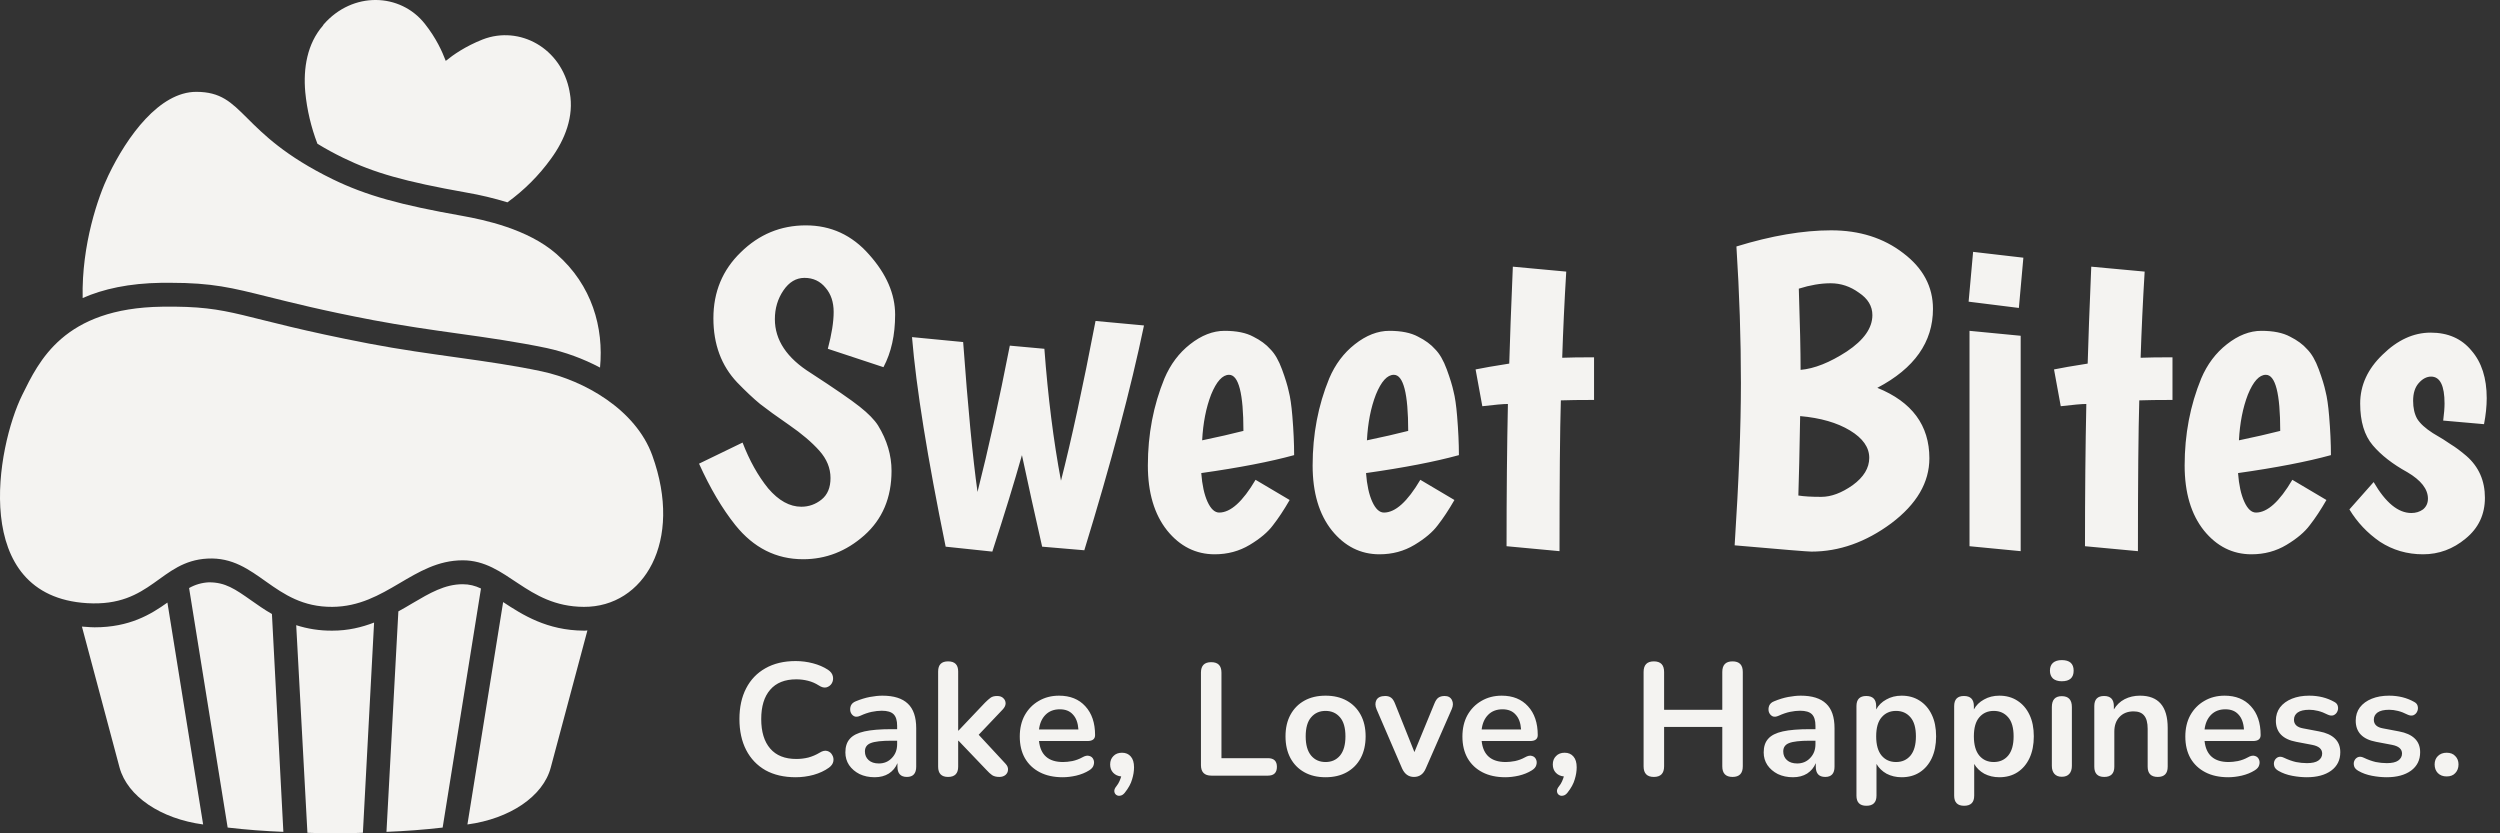 <svg width="153" height="51" viewBox="0 0 153 51" fill="none" xmlns="http://www.w3.org/2000/svg">
<rect x="0" y="0" width="153" height="51" fill="#333333" stroke="none"/>
<g clip-path="url(#clip0_420_3)">
<path d="M48.695 47.567C47.976 47.567 47.358 47.423 46.842 47.136C46.331 46.842 45.939 46.43 45.665 45.9C45.39 45.364 45.253 44.733 45.253 44.007C45.253 43.281 45.39 42.654 45.665 42.124C45.939 41.594 46.331 41.186 46.842 40.898C47.358 40.604 47.976 40.457 48.695 40.457C49.055 40.457 49.408 40.503 49.754 40.594C50.101 40.685 50.405 40.816 50.666 40.986C50.836 41.097 50.938 41.231 50.971 41.389C51.003 41.539 50.983 41.68 50.912 41.81C50.84 41.935 50.732 42.019 50.588 42.065C50.444 42.104 50.284 42.065 50.108 41.947C49.905 41.817 49.686 41.722 49.45 41.663C49.215 41.604 48.977 41.575 48.734 41.575C48.035 41.575 47.502 41.787 47.136 42.212C46.77 42.631 46.587 43.229 46.587 44.007C46.587 44.785 46.77 45.387 47.136 45.812C47.502 46.237 48.035 46.449 48.734 46.449C48.983 46.449 49.228 46.42 49.47 46.361C49.712 46.295 49.941 46.197 50.157 46.067C50.333 45.956 50.49 45.92 50.627 45.959C50.765 45.998 50.866 46.08 50.931 46.204C51.003 46.322 51.026 46.452 51 46.596C50.974 46.74 50.885 46.868 50.735 46.979C50.474 47.168 50.16 47.316 49.794 47.42C49.434 47.518 49.068 47.567 48.695 47.567ZM53.532 47.567C53.185 47.567 52.874 47.502 52.6 47.371C52.331 47.234 52.119 47.051 51.962 46.822C51.812 46.593 51.737 46.335 51.737 46.047C51.737 45.694 51.828 45.416 52.011 45.214C52.194 45.004 52.492 44.854 52.904 44.762C53.316 44.671 53.868 44.625 54.561 44.625H54.905V44.419C54.905 44.092 54.833 43.857 54.689 43.713C54.545 43.569 54.303 43.497 53.963 43.497C53.773 43.497 53.567 43.52 53.345 43.566C53.129 43.612 52.9 43.69 52.659 43.801C52.502 43.873 52.371 43.883 52.266 43.831C52.162 43.772 52.09 43.684 52.051 43.566C52.018 43.441 52.024 43.317 52.07 43.193C52.122 43.069 52.224 42.977 52.374 42.919C52.675 42.794 52.963 42.706 53.237 42.654C53.518 42.602 53.773 42.575 54.002 42.575C54.702 42.575 55.222 42.739 55.562 43.066C55.901 43.386 56.072 43.886 56.072 44.566V46.92C56.072 47.339 55.882 47.548 55.503 47.548C55.117 47.548 54.924 47.339 54.924 46.92V46.704C54.813 46.972 54.636 47.185 54.395 47.342C54.153 47.492 53.865 47.567 53.532 47.567ZM53.787 46.724C54.107 46.724 54.371 46.613 54.581 46.39C54.797 46.168 54.905 45.887 54.905 45.547V45.331H54.571C53.956 45.331 53.528 45.38 53.286 45.478C53.051 45.57 52.933 45.74 52.933 45.988C52.933 46.204 53.008 46.381 53.159 46.518C53.309 46.655 53.518 46.724 53.787 46.724ZM58.022 47.548C57.617 47.548 57.414 47.339 57.414 46.92V41.094C57.414 40.682 57.617 40.476 58.022 40.476C58.434 40.476 58.64 40.682 58.64 41.094V44.713H58.66L60.278 43.007C60.409 42.876 60.523 42.775 60.621 42.703C60.719 42.631 60.853 42.595 61.023 42.595C61.193 42.595 61.321 42.641 61.406 42.732C61.497 42.817 61.543 42.922 61.543 43.046C61.543 43.17 61.484 43.294 61.367 43.419L59.896 44.968L61.533 46.734C61.651 46.858 61.703 46.986 61.69 47.116C61.684 47.24 61.632 47.345 61.533 47.43C61.435 47.508 61.311 47.548 61.161 47.548C60.978 47.548 60.83 47.512 60.719 47.44C60.615 47.368 60.497 47.26 60.366 47.116L58.66 45.331H58.64V46.92C58.64 47.339 58.434 47.548 58.022 47.548ZM65.038 47.567C64.495 47.567 64.028 47.466 63.636 47.263C63.243 47.06 62.94 46.773 62.724 46.4C62.514 46.028 62.41 45.586 62.41 45.076C62.41 44.579 62.511 44.144 62.714 43.772C62.923 43.399 63.207 43.108 63.567 42.899C63.933 42.683 64.348 42.575 64.813 42.575C65.493 42.575 66.029 42.791 66.421 43.222C66.82 43.654 67.019 44.242 67.019 44.988C67.019 45.23 66.863 45.351 66.549 45.351H63.587C63.678 46.207 64.169 46.636 65.058 46.636C65.228 46.636 65.417 46.616 65.627 46.577C65.843 46.531 66.045 46.456 66.235 46.351C66.405 46.253 66.549 46.224 66.666 46.263C66.784 46.295 66.866 46.364 66.912 46.469C66.964 46.574 66.971 46.691 66.931 46.822C66.898 46.946 66.807 47.054 66.657 47.146C66.427 47.29 66.163 47.397 65.862 47.469C65.568 47.535 65.293 47.567 65.038 47.567ZM64.862 43.409C64.502 43.409 64.211 43.52 63.989 43.742C63.767 43.965 63.632 44.265 63.587 44.645H65.999C65.973 44.246 65.862 43.942 65.666 43.733C65.476 43.517 65.208 43.409 64.862 43.409ZM68.834 48.519C68.749 48.623 68.657 48.682 68.559 48.695C68.468 48.715 68.386 48.698 68.314 48.646C68.242 48.594 68.203 48.519 68.196 48.421C68.19 48.329 68.232 48.228 68.324 48.117C68.402 48.019 68.464 47.917 68.51 47.812C68.556 47.708 68.592 47.61 68.618 47.518C68.415 47.499 68.252 47.423 68.128 47.293C68.003 47.162 67.941 46.992 67.941 46.783C67.941 46.574 68.007 46.403 68.138 46.273C68.268 46.135 68.445 46.067 68.667 46.067C68.896 46.067 69.076 46.145 69.207 46.302C69.337 46.452 69.403 46.672 69.403 46.959C69.403 47.195 69.364 47.44 69.285 47.695C69.213 47.956 69.063 48.231 68.834 48.519ZM74.135 47.469C73.71 47.469 73.498 47.254 73.498 46.822V41.163C73.498 40.738 73.707 40.525 74.125 40.525C74.544 40.525 74.753 40.738 74.753 41.163V46.4H77.597C77.963 46.4 78.147 46.577 78.147 46.93C78.147 47.29 77.963 47.469 77.597 47.469H74.135ZM81.124 47.567C80.627 47.567 80.196 47.466 79.83 47.263C79.464 47.06 79.18 46.773 78.977 46.4C78.774 46.021 78.673 45.576 78.673 45.066C78.673 44.556 78.774 44.115 78.977 43.742C79.18 43.37 79.464 43.082 79.83 42.879C80.196 42.676 80.627 42.575 81.124 42.575C81.622 42.575 82.053 42.676 82.419 42.879C82.785 43.082 83.07 43.37 83.272 43.742C83.475 44.115 83.576 44.556 83.576 45.066C83.576 45.576 83.475 46.021 83.272 46.4C83.07 46.773 82.785 47.06 82.419 47.263C82.053 47.466 81.622 47.567 81.124 47.567ZM81.124 46.636C81.49 46.636 81.785 46.505 82.007 46.243C82.23 45.975 82.341 45.583 82.341 45.066C82.341 44.543 82.23 44.154 82.007 43.899C81.785 43.638 81.49 43.507 81.124 43.507C80.758 43.507 80.464 43.638 80.242 43.899C80.019 44.154 79.908 44.543 79.908 45.066C79.908 45.583 80.019 45.975 80.242 46.243C80.464 46.505 80.758 46.636 81.124 46.636ZM86.532 47.548C86.206 47.548 85.964 47.374 85.807 47.028L84.247 43.409C84.156 43.193 84.152 43.004 84.237 42.84C84.329 42.676 84.509 42.595 84.777 42.595C84.927 42.595 85.048 42.631 85.14 42.703C85.231 42.768 85.313 42.896 85.385 43.085L86.562 46.028L87.778 43.075C87.85 42.892 87.932 42.768 88.023 42.703C88.121 42.631 88.252 42.595 88.416 42.595C88.625 42.595 88.772 42.676 88.857 42.84C88.942 43.004 88.939 43.19 88.847 43.399L87.258 47.028C87.114 47.374 86.873 47.548 86.532 47.548ZM92.129 47.567C91.586 47.567 91.119 47.466 90.726 47.263C90.334 47.06 90.03 46.773 89.814 46.4C89.605 46.028 89.5 45.586 89.5 45.076C89.5 44.579 89.602 44.144 89.804 43.772C90.013 43.399 90.298 43.108 90.658 42.899C91.024 42.683 91.439 42.575 91.903 42.575C92.583 42.575 93.119 42.791 93.512 43.222C93.91 43.654 94.11 44.242 94.11 44.988C94.11 45.23 93.953 45.351 93.639 45.351H90.677C90.769 46.207 91.259 46.636 92.148 46.636C92.318 46.636 92.508 46.616 92.717 46.577C92.933 46.531 93.135 46.456 93.325 46.351C93.495 46.253 93.639 46.224 93.757 46.263C93.874 46.295 93.956 46.364 94.002 46.469C94.054 46.574 94.061 46.691 94.022 46.822C93.989 46.946 93.897 47.054 93.747 47.146C93.518 47.29 93.253 47.397 92.953 47.469C92.658 47.535 92.384 47.567 92.129 47.567ZM91.952 43.409C91.593 43.409 91.301 43.52 91.079 43.742C90.857 43.965 90.723 44.265 90.677 44.645H93.09C93.064 44.246 92.953 43.942 92.756 43.733C92.567 43.517 92.299 43.409 91.952 43.409ZM95.924 48.519C95.839 48.623 95.747 48.682 95.649 48.695C95.558 48.715 95.476 48.698 95.404 48.646C95.332 48.594 95.293 48.519 95.286 48.421C95.28 48.329 95.323 48.228 95.414 48.117C95.492 48.019 95.555 47.917 95.6 47.812C95.646 47.708 95.682 47.61 95.708 47.518C95.506 47.499 95.342 47.423 95.218 47.293C95.094 47.162 95.031 46.992 95.031 46.783C95.031 46.574 95.097 46.403 95.228 46.273C95.359 46.135 95.535 46.067 95.757 46.067C95.986 46.067 96.166 46.145 96.297 46.302C96.428 46.452 96.493 46.672 96.493 46.959C96.493 47.195 96.454 47.44 96.375 47.695C96.303 47.956 96.153 48.231 95.924 48.519ZM101.216 47.548C100.797 47.548 100.588 47.332 100.588 46.9V41.124C100.588 40.692 100.797 40.476 101.216 40.476C101.634 40.476 101.843 40.692 101.843 41.124V43.438H105.404V41.124C105.404 40.692 105.613 40.476 106.031 40.476C106.45 40.476 106.659 40.692 106.659 41.124V46.9C106.659 47.332 106.45 47.548 106.031 47.548C105.613 47.548 105.404 47.332 105.404 46.9V44.488H101.843V46.9C101.843 47.332 101.634 47.548 101.216 47.548ZM109.733 47.567C109.386 47.567 109.076 47.502 108.801 47.371C108.533 47.234 108.321 47.051 108.164 46.822C108.013 46.593 107.938 46.335 107.938 46.047C107.938 45.694 108.03 45.416 108.213 45.214C108.396 45.004 108.694 44.854 109.105 44.762C109.517 44.671 110.07 44.625 110.763 44.625H111.106V44.419C111.106 44.092 111.034 43.857 110.89 43.713C110.746 43.569 110.504 43.497 110.165 43.497C109.975 43.497 109.769 43.52 109.547 43.566C109.331 43.612 109.102 43.69 108.86 43.801C108.703 43.873 108.572 43.883 108.468 43.831C108.363 43.772 108.291 43.684 108.252 43.566C108.219 43.441 108.226 43.317 108.272 43.193C108.324 43.069 108.425 42.977 108.576 42.919C108.876 42.794 109.164 42.706 109.439 42.654C109.72 42.602 109.975 42.575 110.204 42.575C110.903 42.575 111.423 42.739 111.763 43.066C112.103 43.386 112.273 43.886 112.273 44.566V46.92C112.273 47.339 112.083 47.548 111.705 47.548C111.318 47.548 111.126 47.339 111.126 46.92V46.704C111.014 46.972 110.838 47.185 110.596 47.342C110.354 47.492 110.067 47.567 109.733 47.567ZM109.988 46.724C110.308 46.724 110.573 46.613 110.783 46.39C110.998 46.168 111.106 45.887 111.106 45.547V45.331H110.773C110.158 45.331 109.73 45.38 109.488 45.478C109.253 45.57 109.135 45.74 109.135 45.988C109.135 46.204 109.21 46.381 109.36 46.518C109.511 46.655 109.72 46.724 109.988 46.724ZM114.224 49.313C113.818 49.313 113.615 49.107 113.615 48.695V43.213C113.615 42.801 113.815 42.595 114.214 42.595C114.619 42.595 114.822 42.801 114.822 43.213V43.419C114.959 43.164 115.165 42.961 115.44 42.811C115.714 42.654 116.028 42.575 116.381 42.575C116.8 42.575 117.166 42.676 117.48 42.879C117.8 43.082 118.049 43.37 118.225 43.742C118.402 44.108 118.49 44.55 118.49 45.066C118.49 45.576 118.402 46.021 118.225 46.4C118.049 46.773 117.803 47.06 117.489 47.263C117.176 47.466 116.806 47.567 116.381 47.567C116.041 47.567 115.734 47.495 115.459 47.352C115.191 47.201 114.985 47.002 114.841 46.753V48.695C114.841 49.107 114.635 49.313 114.224 49.313ZM116.038 46.636C116.404 46.636 116.699 46.505 116.921 46.243C117.143 45.975 117.254 45.583 117.254 45.066C117.254 44.543 117.143 44.154 116.921 43.899C116.699 43.638 116.404 43.507 116.038 43.507C115.672 43.507 115.378 43.638 115.155 43.899C114.933 44.154 114.822 44.543 114.822 45.066C114.822 45.583 114.933 45.975 115.155 46.243C115.378 46.505 115.672 46.636 116.038 46.636ZM120.203 49.313C119.797 49.313 119.595 49.107 119.595 48.695V43.213C119.595 42.801 119.794 42.595 120.193 42.595C120.598 42.595 120.801 42.801 120.801 43.213V43.419C120.938 43.164 121.144 42.961 121.419 42.811C121.693 42.654 122.007 42.575 122.36 42.575C122.779 42.575 123.145 42.676 123.459 42.879C123.779 43.082 124.028 43.37 124.204 43.742C124.381 44.108 124.469 44.55 124.469 45.066C124.469 45.576 124.381 46.021 124.204 46.4C124.028 46.773 123.782 47.06 123.469 47.263C123.155 47.466 122.785 47.567 122.36 47.567C122.02 47.567 121.713 47.495 121.438 47.352C121.17 47.201 120.964 47.002 120.821 46.753V48.695C120.821 49.107 120.615 49.313 120.203 49.313ZM122.017 46.636C122.383 46.636 122.677 46.505 122.9 46.243C123.122 45.975 123.233 45.583 123.233 45.066C123.233 44.543 123.122 44.154 122.9 43.899C122.677 43.638 122.383 43.507 122.017 43.507C121.651 43.507 121.356 43.638 121.134 43.899C120.912 44.154 120.801 44.543 120.801 45.066C120.801 45.583 120.912 45.975 121.134 46.243C121.356 46.505 121.651 46.636 122.017 46.636ZM126.181 41.693C125.953 41.693 125.773 41.637 125.642 41.526C125.518 41.408 125.456 41.248 125.456 41.045C125.456 40.836 125.518 40.676 125.642 40.565C125.773 40.454 125.953 40.398 126.181 40.398C126.665 40.398 126.907 40.614 126.907 41.045C126.907 41.477 126.665 41.693 126.181 41.693ZM126.181 47.538C125.985 47.538 125.835 47.479 125.73 47.361C125.626 47.244 125.573 47.08 125.573 46.871V43.272C125.573 42.827 125.776 42.605 126.181 42.605C126.593 42.605 126.799 42.827 126.799 43.272V46.871C126.799 47.08 126.747 47.244 126.642 47.361C126.538 47.479 126.384 47.538 126.181 47.538ZM128.779 47.548C128.374 47.548 128.171 47.339 128.171 46.92V43.213C128.171 42.801 128.371 42.595 128.77 42.595C129.168 42.595 129.368 42.801 129.368 43.213V43.419C129.531 43.144 129.75 42.935 130.025 42.791C130.306 42.647 130.62 42.575 130.966 42.575C132.097 42.575 132.663 43.232 132.663 44.547V46.92C132.663 47.339 132.46 47.548 132.055 47.548C131.643 47.548 131.437 47.339 131.437 46.92V44.605C131.437 44.233 131.365 43.961 131.221 43.791C131.084 43.621 130.868 43.536 130.574 43.536C130.214 43.536 129.927 43.651 129.711 43.88C129.502 44.102 129.397 44.399 129.397 44.772V46.92C129.397 47.339 129.191 47.548 128.779 47.548ZM136.37 47.567C135.828 47.567 135.36 47.466 134.968 47.263C134.575 47.06 134.271 46.773 134.055 46.4C133.846 46.028 133.742 45.586 133.742 45.076C133.742 44.579 133.843 44.144 134.046 43.772C134.255 43.399 134.539 43.108 134.899 42.899C135.265 42.683 135.68 42.575 136.145 42.575C136.824 42.575 137.361 42.791 137.753 43.222C138.152 43.654 138.351 44.242 138.351 44.988C138.351 45.23 138.194 45.351 137.88 45.351H134.919C135.01 46.207 135.5 46.636 136.39 46.636C136.56 46.636 136.749 46.616 136.959 46.577C137.174 46.531 137.377 46.456 137.567 46.351C137.736 46.253 137.88 46.224 137.998 46.263C138.116 46.295 138.197 46.364 138.243 46.469C138.296 46.574 138.302 46.691 138.263 46.822C138.23 46.946 138.139 47.054 137.988 47.146C137.76 47.29 137.495 47.397 137.194 47.469C136.9 47.535 136.625 47.567 136.37 47.567ZM136.194 43.409C135.834 43.409 135.543 43.52 135.321 43.742C135.098 43.965 134.964 44.265 134.919 44.645H137.331C137.305 44.246 137.194 43.942 136.998 43.733C136.808 43.517 136.54 43.409 136.194 43.409ZM141.176 47.567C140.895 47.567 140.597 47.538 140.283 47.479C139.969 47.42 139.688 47.319 139.44 47.175C139.303 47.096 139.217 47.002 139.185 46.891C139.152 46.773 139.155 46.665 139.195 46.567C139.24 46.462 139.312 46.387 139.41 46.341C139.515 46.295 139.636 46.305 139.773 46.371C140.035 46.495 140.28 46.583 140.509 46.636C140.738 46.681 140.963 46.704 141.186 46.704C141.5 46.704 141.731 46.652 141.882 46.547C142.039 46.436 142.117 46.292 142.117 46.116C142.117 45.841 141.915 45.665 141.509 45.586L140.529 45.4C139.698 45.243 139.283 44.811 139.283 44.105C139.283 43.791 139.368 43.52 139.538 43.291C139.714 43.062 139.956 42.886 140.264 42.761C140.571 42.637 140.924 42.575 141.323 42.575C141.898 42.575 142.412 42.703 142.863 42.958C142.987 43.023 143.059 43.115 143.079 43.232C143.104 43.343 143.091 43.451 143.039 43.556C142.993 43.654 142.918 43.726 142.814 43.772C142.709 43.811 142.588 43.798 142.451 43.733C142.248 43.628 142.052 43.553 141.862 43.507C141.679 43.461 141.503 43.438 141.333 43.438C141.012 43.438 140.774 43.494 140.617 43.605C140.466 43.716 140.391 43.863 140.391 44.046C140.391 44.334 140.578 44.511 140.95 44.576L141.931 44.762C142.356 44.841 142.676 44.985 142.892 45.194C143.114 45.403 143.226 45.684 143.226 46.037C143.226 46.515 143.039 46.891 142.667 47.165C142.294 47.433 141.797 47.567 141.176 47.567ZM146.063 47.567C145.782 47.567 145.484 47.538 145.17 47.479C144.856 47.42 144.575 47.319 144.327 47.175C144.19 47.096 144.104 47.002 144.072 46.891C144.039 46.773 144.042 46.665 144.082 46.567C144.127 46.462 144.199 46.387 144.297 46.341C144.402 46.295 144.523 46.305 144.66 46.371C144.922 46.495 145.167 46.583 145.396 46.636C145.625 46.681 145.85 46.704 146.073 46.704C146.386 46.704 146.618 46.652 146.769 46.547C146.926 46.436 147.004 46.292 147.004 46.116C147.004 45.841 146.802 45.665 146.396 45.586L145.416 45.4C144.585 45.243 144.17 44.811 144.17 44.105C144.17 43.791 144.255 43.52 144.425 43.291C144.601 43.062 144.843 42.886 145.151 42.761C145.458 42.637 145.811 42.575 146.21 42.575C146.785 42.575 147.299 42.703 147.75 42.958C147.874 43.023 147.946 43.115 147.966 43.232C147.991 43.343 147.978 43.451 147.926 43.556C147.88 43.654 147.805 43.726 147.701 43.772C147.596 43.811 147.475 43.798 147.338 43.733C147.135 43.628 146.939 43.553 146.749 43.507C146.566 43.461 146.39 43.438 146.22 43.438C145.899 43.438 145.661 43.494 145.504 43.605C145.353 43.716 145.278 43.863 145.278 44.046C145.278 44.334 145.465 44.511 145.837 44.576L146.818 44.762C147.243 44.841 147.563 44.985 147.779 45.194C148.001 45.403 148.113 45.684 148.113 46.037C148.113 46.515 147.926 46.891 147.554 47.165C147.181 47.433 146.684 47.567 146.063 47.567ZM149.735 47.518C149.512 47.518 149.333 47.45 149.195 47.312C149.064 47.175 148.999 46.998 148.999 46.783C148.999 46.574 149.064 46.403 149.195 46.273C149.333 46.135 149.512 46.067 149.735 46.067C149.964 46.067 150.14 46.135 150.264 46.273C150.395 46.403 150.461 46.574 150.461 46.783C150.461 46.998 150.395 47.175 150.264 47.312C150.14 47.45 149.964 47.518 149.735 47.518Z" fill="#F4F3F1"/>
<path d="M50.663 21.346C50.901 20.448 51.02 19.698 51.02 19.094C51.02 18.489 50.855 17.995 50.525 17.611C50.196 17.208 49.765 17.006 49.235 17.006C48.722 17.006 48.292 17.263 47.944 17.776C47.596 18.288 47.422 18.874 47.422 19.533C47.422 20.814 48.155 21.913 49.619 22.828C51.084 23.78 52.082 24.467 52.612 24.888C53.143 25.309 53.519 25.694 53.738 26.041C54.288 26.939 54.562 27.863 54.562 28.815C54.562 30.463 54.004 31.781 52.887 32.77C51.788 33.74 50.544 34.225 49.152 34.225C47.505 34.225 46.122 33.529 45.005 32.138C44.2 31.131 43.459 29.877 42.781 28.376L45.445 27.085C45.866 28.183 46.388 29.117 47.01 29.886C47.651 30.637 48.328 31.012 49.042 31.012C49.5 31.012 49.912 30.866 50.278 30.573C50.644 30.28 50.827 29.84 50.827 29.254C50.827 28.65 50.599 28.092 50.141 27.579C49.683 27.067 49.07 26.545 48.301 26.014C47.532 25.483 46.937 25.053 46.516 24.723C46.095 24.375 45.628 23.936 45.115 23.405C44.145 22.38 43.66 21.071 43.66 19.478C43.66 17.867 44.218 16.521 45.335 15.441C46.452 14.343 47.779 13.793 49.317 13.793C50.855 13.793 52.145 14.389 53.189 15.579C54.251 16.768 54.782 17.995 54.782 19.258C54.782 20.503 54.544 21.574 54.068 22.471L50.663 21.346ZM66.36 33.676L63.779 33.456C63.321 31.442 62.909 29.575 62.543 27.854C62.085 29.483 61.481 31.451 60.73 33.758L57.874 33.456C56.758 28 56.071 23.726 55.815 20.631L58.945 20.933C59.238 24.943 59.531 28 59.824 30.106C60.483 27.506 61.142 24.522 61.801 21.153L63.916 21.346C64.136 24.293 64.474 26.984 64.932 29.419C65.573 26.911 66.278 23.652 67.047 19.643L70.012 19.918C69.207 23.78 67.989 28.366 66.36 33.676ZM74.615 31.369C75.311 31.369 76.053 30.701 76.84 29.364L78.927 30.6C78.579 31.204 78.24 31.717 77.911 32.138C77.6 32.559 77.124 32.962 76.483 33.346C75.842 33.731 75.128 33.923 74.341 33.923C73.187 33.923 72.217 33.438 71.43 32.467C70.643 31.479 70.249 30.151 70.249 28.485C70.249 26.581 70.588 24.806 71.265 23.158C71.632 22.297 72.153 21.602 72.83 21.071C73.526 20.522 74.231 20.247 74.945 20.247C75.677 20.247 76.263 20.366 76.702 20.604C77.142 20.824 77.49 21.08 77.746 21.373C78.021 21.648 78.259 22.059 78.46 22.609C78.662 23.158 78.799 23.606 78.872 23.954C78.964 24.302 79.037 24.806 79.092 25.465C79.165 26.343 79.201 27.14 79.201 27.854C77.737 28.257 75.842 28.623 73.517 28.952C73.572 29.685 73.7 30.27 73.901 30.71C74.103 31.149 74.341 31.369 74.615 31.369ZM75.219 22.938C74.817 22.938 74.451 23.341 74.121 24.146C73.81 24.952 73.627 25.886 73.572 26.948C74.542 26.746 75.384 26.554 76.098 26.371C76.098 24.082 75.806 22.938 75.219 22.938ZM84.699 31.369C85.395 31.369 86.136 30.701 86.924 29.364L89.011 30.6C88.663 31.204 88.324 31.717 87.995 32.138C87.683 32.559 87.207 32.962 86.567 33.346C85.926 33.731 85.212 33.923 84.425 33.923C83.271 33.923 82.301 33.438 81.514 32.467C80.726 31.479 80.333 30.151 80.333 28.485C80.333 26.581 80.671 24.806 81.349 23.158C81.715 22.297 82.237 21.602 82.914 21.071C83.61 20.522 84.315 20.247 85.029 20.247C85.761 20.247 86.347 20.366 86.786 20.604C87.226 20.824 87.573 21.08 87.83 21.373C88.105 21.648 88.342 22.059 88.544 22.609C88.745 23.158 88.882 23.606 88.956 23.954C89.047 24.302 89.121 24.806 89.175 25.465C89.248 26.343 89.285 27.14 89.285 27.854C87.82 28.257 85.926 28.623 83.601 28.952C83.656 29.685 83.784 30.27 83.985 30.71C84.186 31.149 84.425 31.369 84.699 31.369ZM85.303 22.938C84.9 22.938 84.534 23.341 84.205 24.146C83.893 24.952 83.711 25.886 83.656 26.948C84.626 26.746 85.468 26.554 86.182 26.371C86.182 24.082 85.889 22.938 85.303 22.938ZM97.556 21.867V24.476C96.678 24.476 96 24.485 95.524 24.503C95.469 26.334 95.442 29.41 95.442 33.731L92.201 33.428C92.201 30.225 92.229 27.323 92.284 24.723C92.009 24.723 91.487 24.769 90.718 24.86L90.306 22.609C90.746 22.517 91.432 22.398 92.366 22.252C92.403 20.897 92.476 18.92 92.586 16.32L95.854 16.622C95.744 18.434 95.662 20.192 95.607 21.895C96.064 21.876 96.714 21.867 97.556 21.867ZM106.269 15.084C108.411 14.425 110.343 14.096 112.064 14.096C113.803 14.096 115.277 14.562 116.485 15.496C117.693 16.412 118.298 17.547 118.298 18.901C118.298 20.933 117.163 22.545 114.892 23.735C117.016 24.595 118.078 26.032 118.078 28.046C118.078 29.529 117.3 30.856 115.744 32.028C114.188 33.181 112.558 33.758 110.856 33.758C110.636 33.758 109.071 33.63 106.16 33.374C106.416 29.438 106.544 26.124 106.544 23.433C106.544 20.741 106.453 17.959 106.269 15.084ZM114.59 19.286C114.59 18.737 114.316 18.279 113.766 17.913C113.236 17.528 112.659 17.336 112.036 17.336C111.432 17.336 110.783 17.446 110.087 17.666C110.16 19.863 110.196 21.519 110.196 22.636C111.039 22.563 111.981 22.188 113.025 21.51C114.069 20.814 114.59 20.073 114.59 19.286ZM111.46 30.408C112.064 30.408 112.705 30.17 113.382 29.694C114.06 29.2 114.398 28.641 114.398 28.019C114.398 27.378 114.005 26.819 113.217 26.343C112.43 25.867 111.414 25.575 110.169 25.465C110.133 27.625 110.096 29.245 110.059 30.325C110.389 30.38 110.856 30.408 111.46 30.408ZM120.534 20.247L123.665 20.549V33.731L120.534 33.428V20.247ZM120.754 15.414L123.83 15.771L123.555 18.846L120.479 18.462L120.754 15.414ZM132.956 21.867V24.476C132.077 24.476 131.4 24.485 130.924 24.503C130.869 26.334 130.841 29.41 130.841 33.731L127.601 33.428C127.601 30.225 127.628 27.323 127.683 24.723C127.409 24.723 126.887 24.769 126.118 24.86L125.706 22.609C126.145 22.517 126.832 22.398 127.766 22.252C127.802 20.897 127.875 18.92 127.985 16.32L131.253 16.622C131.143 18.434 131.061 20.192 131.006 21.895C131.464 21.876 132.114 21.867 132.956 21.867ZM138.067 31.369C138.762 31.369 139.504 30.701 140.291 29.364L142.378 30.6C142.03 31.204 141.692 31.717 141.362 32.138C141.051 32.559 140.575 32.962 139.934 33.346C139.293 33.731 138.579 33.923 137.792 33.923C136.639 33.923 135.668 33.438 134.881 32.467C134.094 31.479 133.7 30.151 133.7 28.485C133.7 26.581 134.039 24.806 134.716 23.158C135.083 22.297 135.604 21.602 136.282 21.071C136.977 20.522 137.682 20.247 138.396 20.247C139.128 20.247 139.714 20.366 140.154 20.604C140.593 20.824 140.941 21.08 141.197 21.373C141.472 21.648 141.71 22.059 141.911 22.609C142.113 23.158 142.25 23.606 142.323 23.954C142.415 24.302 142.488 24.806 142.543 25.465C142.616 26.343 142.653 27.14 142.653 27.854C141.188 28.257 139.293 28.623 136.968 28.952C137.023 29.685 137.151 30.27 137.353 30.71C137.554 31.149 137.792 31.369 138.067 31.369ZM138.671 22.938C138.268 22.938 137.902 23.341 137.572 24.146C137.261 24.952 137.078 25.886 137.023 26.948C137.993 26.746 138.836 26.554 139.55 26.371C139.55 24.082 139.257 22.938 138.671 22.938ZM149.606 24.696C149.606 23.597 149.331 23.048 148.782 23.048C148.507 23.048 148.251 23.185 148.013 23.46C147.793 23.716 147.683 24.073 147.683 24.531C147.683 24.97 147.766 25.337 147.931 25.63C148.113 25.922 148.434 26.215 148.892 26.508C149.368 26.783 149.734 27.012 149.99 27.195C150.265 27.36 150.585 27.598 150.951 27.909C151.702 28.568 152.077 29.419 152.077 30.463C152.077 31.488 151.683 32.321 150.896 32.962C150.128 33.602 149.258 33.923 148.288 33.923C147.317 33.923 146.438 33.666 145.651 33.154C144.882 32.623 144.26 31.964 143.784 31.177L145.267 29.502C145.999 30.765 146.768 31.396 147.574 31.396C147.848 31.396 148.086 31.323 148.288 31.177C148.489 31.012 148.59 30.792 148.59 30.518C148.59 29.932 148.168 29.392 147.326 28.897C146.429 28.403 145.724 27.854 145.212 27.25C144.699 26.645 144.443 25.794 144.443 24.696C144.443 23.579 144.9 22.581 145.816 21.703C146.731 20.805 147.711 20.357 148.754 20.357C149.816 20.357 150.649 20.723 151.253 21.455C151.876 22.169 152.187 23.14 152.187 24.366C152.187 24.86 152.132 25.391 152.022 25.959L149.523 25.739C149.578 25.318 149.606 24.97 149.606 24.696Z" fill="#F4F3F1"/>
<path d="M18.682 5.636C18.787 6.718 19.037 7.782 19.426 8.797C19.936 9.109 20.462 9.396 21 9.657C22.879 10.575 24.774 11.115 28.548 11.785C29.395 11.931 30.232 12.131 31.054 12.383C32.079 11.642 32.98 10.741 33.72 9.716C34.581 8.535 35.134 7.122 34.872 5.679C34.857 5.65 34.857 5.621 34.857 5.592C34.362 2.94 31.797 1.541 29.538 2.415C28.475 2.838 27.746 3.348 27.28 3.727C27.061 3.158 26.712 2.356 25.997 1.453C24.497 -0.441 21.582 -0.543 19.805 1.497C19.787 1.519 19.773 1.544 19.761 1.57C18.799 2.677 18.552 4.179 18.682 5.636ZM6.632 10.736C7.783 8.331 9.765 5.621 12.009 5.621C15.011 5.621 14.544 8.127 20.358 10.968C22.428 11.974 24.511 12.542 28.3 13.213C29.583 13.446 32.292 13.999 34.056 15.544C36.241 17.453 36.955 20.061 36.722 22.495C35.693 21.951 34.595 21.549 33.458 21.3C31.71 20.936 29.917 20.673 28.023 20.411C26.347 20.178 24.629 19.93 22.85 19.595C19.702 18.997 17.779 18.502 16.366 18.153C14.195 17.613 13 17.307 10.421 17.307H9.896C7.885 17.336 6.312 17.686 5.059 18.24C4.986 14.961 6.02 12.003 6.632 10.736ZM30.792 36.847C31.987 37.634 33.473 38.581 35.731 38.596C35.804 38.596 35.877 38.596 35.95 38.581L33.706 46.975C33.24 48.738 31.2 50.108 28.606 50.457L30.792 36.847ZM24.38 37.416C24.686 37.255 24.963 37.081 25.241 36.92C26.304 36.294 27.222 35.755 28.314 35.755C28.722 35.755 29.072 35.843 29.436 36.017L27.09 50.647C25.954 50.778 24.803 50.865 23.652 50.909L24.38 37.416ZM20.3 38.596H20.344C21.306 38.596 22.137 38.392 22.894 38.101L22.209 50.967C21.072 51.011 19.95 51.011 18.814 50.967L18.128 38.261C18.83 38.487 19.563 38.6 20.3 38.596ZM12.781 35.638H12.796C13.787 35.638 14.384 36.046 15.375 36.745C15.754 37.008 16.176 37.314 16.642 37.576L17.342 50.909C16.202 50.865 15.065 50.778 13.932 50.646L11.572 35.988C11.942 35.778 12.356 35.658 12.781 35.638ZM5.248 38.363C5.437 38.377 5.612 38.392 5.787 38.392C7.929 38.392 9.226 37.605 10.246 36.877L12.432 50.457C9.838 50.108 7.798 48.738 7.317 46.975L5.014 38.348C5.088 38.348 5.175 38.363 5.248 38.363ZM1.365 24.162C2.381 22.112 3.879 18.853 9.922 18.77C14.426 18.708 14.371 19.449 22.575 21.026C26.379 21.756 29.91 22.034 33.158 22.728C35.745 23.28 38.904 25.059 39.92 27.872C41.827 33.147 39.4 37.155 35.735 37.14C32.199 37.126 31.037 34.291 28.32 34.291C25.288 34.291 23.638 37.115 20.341 37.14C16.726 37.166 15.754 34.029 12.703 34.185C9.773 34.335 9.276 37.15 5.335 36.914C-1.864 36.483 -0.21 27.341 1.365 24.162Z" fill="#F4F3F1"/>
</g>
<defs>
<clipPath id="clip0_420_3">
<rect width="153" height="51" fill="white"/>
</clipPath>
</defs>
</svg>
